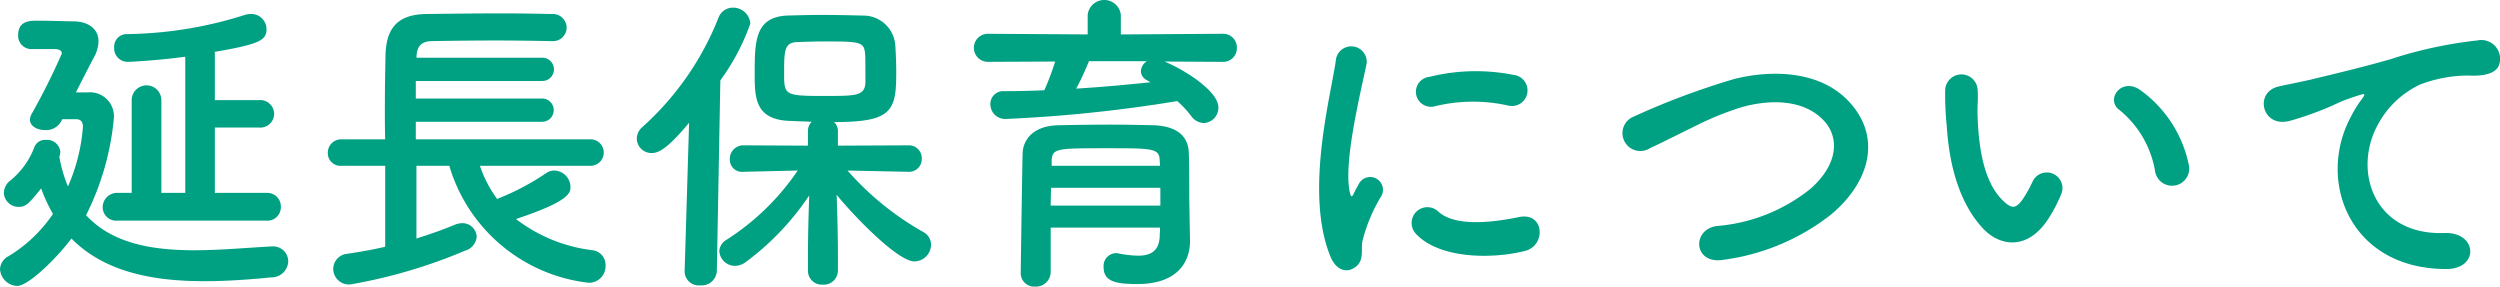 <svg xmlns="http://www.w3.org/2000/svg" width="195.998" height="22.47" viewBox="0 0 195.998 22.47"><defs><style>.a{fill:#00a082;}</style></defs><path class="a" d="M60.849,10.777a1.343,1.343,0,0,1-1.35.85c-.6,0-1.175-.3-1.175-.824a1.022,1.022,0,0,1,.151-.475,51.22,51.22,0,0,0,2.348-4.7c0-.3-.324-.35-.574-.35h-1.8a1.035,1.035,0,0,1-1.05-1.1c0-1.125.925-1.125,1.525-1.125,1,0,2.25.049,2.774.049,1.175,0,2,.576,2,1.576A2.819,2.819,0,0,1,63.3,6c-.225.425-.824,1.574-1.375,2.674h.925a1.878,1.878,0,0,1,2.049,2.05A21.175,21.175,0,0,1,62.723,18.3c2.049,2.224,5.173,2.75,8.5,2.75,2.024,0,4.1-.2,6.049-.3h.075a1.169,1.169,0,0,1,1.224,1.175,1.3,1.3,0,0,1-1.325,1.25c-1.749.175-3.523.3-5.248.3-4.049,0-7.849-.725-10.423-3.35-.925,1.275-3.3,3.725-4.273,3.725a1.406,1.406,0,0,1-1.325-1.325,1.2,1.2,0,0,1,.65-1,11.2,11.2,0,0,0,3.5-3.324,12.237,12.237,0,0,1-.925-2c-1,1.25-1.224,1.449-1.774,1.449a1.153,1.153,0,0,1-1.151-1.1,1.289,1.289,0,0,1,.55-1,6.224,6.224,0,0,0,1.85-2.6.887.887,0,0,1,.9-.55,1.038,1.038,0,0,1,1.124.9.891.891,0,0,1-.024.25c-.026.049-.026.125-.05.174a11.032,11.032,0,0,0,.675,2.324,14.216,14.216,0,0,0,1.175-4.674c0-.475-.25-.6-.551-.6ZM65.2,18.726a1.06,1.06,0,0,1-1.175-1.05A1.131,1.131,0,0,1,65.2,16.551h1.1v-7.3a1.163,1.163,0,0,1,2.325,0v7.3H70.5V5.879c-2.274.3-4.273.4-4.523.4a1.055,1.055,0,0,1-1.05-1.125.982.982,0,0,1,.925-1.05A31.638,31.638,0,0,0,75.17,2.6a1.767,1.767,0,0,1,.5-.075,1.2,1.2,0,0,1,1.2,1.2c0,.875-.6,1.175-4.074,1.775,0,.025.024.075.024.1V9.278h3.45a1.1,1.1,0,0,1,1.2,1.076,1.088,1.088,0,0,1-1.2,1.074H72.82v5.123h4.05a1.068,1.068,0,0,1,1.124,1.1,1.049,1.049,0,0,1-1.124,1.076Z" transform="translate(-55.975 -1.43)"/><path class="a" d="M93.6,14.427a9.488,9.488,0,0,0,1.349,2.6A19.625,19.625,0,0,0,98.8,15a1.1,1.1,0,0,1,.65-.2,1.31,1.31,0,0,1,1.25,1.274c0,.45-.025,1.125-4.274,2.525a12.212,12.212,0,0,0,6.023,2.45,1.157,1.157,0,0,1,1,1.2,1.3,1.3,0,0,1-1.325,1.35A12.91,12.91,0,0,1,91.2,14.427H88.623v5.7c1.125-.35,2.174-.725,3-1.074a1.577,1.577,0,0,1,.55-.125,1.121,1.121,0,0,1,1.175,1.05,1.238,1.238,0,0,1-.9,1.1,40.836,40.836,0,0,1-9,2.65A1.23,1.23,0,0,1,82.1,22.5a1.2,1.2,0,0,1,1.125-1.175c.974-.149,2-.325,2.949-.55V14.427H82.749a.99.99,0,0,1-1.074-1,1.049,1.049,0,0,1,1.074-1.075h3.425c-.026-.8-.026-1.65-.026-2.525,0-1.4.026-2.824.05-4.049.05-2.125.925-3.224,3.225-3.25,1.824-.024,3.924-.049,5.973-.049,1.325,0,2.65.025,3.825.049A1.088,1.088,0,0,1,100.4,3.58a1.071,1.071,0,0,1-1.15,1.074H99.2c-1.349-.025-2.849-.05-4.324-.05-1.8,0-3.574.025-5.073.05-.875.026-1.151.5-1.175,1.225v.075h9.822a.913.913,0,1,1,0,1.824H88.573V9.153h9.872a.913.913,0,1,1,0,1.825H88.573v1.375h13.7a1.037,1.037,0,0,1,0,2.074Z" transform="translate(-55.975 -1.43)"/><path class="a" d="M110,11.053c-1.7,2.049-2.4,2.375-2.925,2.375A1.149,1.149,0,0,1,105.9,12.3a1.219,1.219,0,0,1,.425-.9A22.686,22.686,0,0,0,112.3,2.83a1.2,1.2,0,0,1,1.125-.8,1.348,1.348,0,0,1,1.375,1.25,17.212,17.212,0,0,1-2.35,4.45l-.275,14.946a1.192,1.192,0,0,1-1.3,1.125,1.106,1.106,0,0,1-1.226-1.075v-.05ZM127.22,14.9l-4.8-.1a22.724,22.724,0,0,0,5.948,4.823,1.133,1.133,0,0,1,.6,1,1.323,1.323,0,0,1-1.3,1.3c-1.351,0-4.874-3.7-6.1-5.224.05,1.475.1,3.1.1,5.024v.925a1.115,1.115,0,0,1-1.2,1.1,1.088,1.088,0,0,1-1.151-1.1v-.925c0-1.9.05-3.5.1-4.973a20.838,20.838,0,0,1-4.975,5.223,1.452,1.452,0,0,1-.824.3,1.237,1.237,0,0,1-1.25-1.15,1.1,1.1,0,0,1,.575-.9,19.2,19.2,0,0,0,5.573-5.424l-4.249.1h-.024a.951.951,0,0,1-1.05-.975,1.055,1.055,0,0,1,1.074-1.1l5.049.025V11.7a1.013,1.013,0,0,1,.3-.725c-.7-.025-1.374-.05-1.924-.076-2.55-.174-2.55-1.9-2.55-3.723,0-2.55.05-4.4,2.525-4.525.825-.024,1.774-.05,2.724-.05,1.175,0,2.325.026,3.2.05a2.511,2.511,0,0,1,2.574,2.325c.05.725.075,1.425.075,2.15,0,3.023-.35,3.874-4.874,3.874a.956.956,0,0,1,.3.7v1.149l5.549-.025a1,1,0,0,1,1.024,1.05.99.99,0,0,1-1,1.025ZM123.8,5.68c-.074-.976-.374-1-3.2-1-.775,0-1.525.024-2.1.049-1.05.025-1.05.675-1.05,2.5,0,1.674.074,1.724,3.2,1.724,2.474,0,3.174,0,3.174-1.149C123.82,6.054,123.82,5.9,123.8,5.68Z" transform="translate(-55.975 -1.43)"/><path class="a" d="M147.271,6.254c1.524.625,4.224,2.3,4.224,3.6a1.2,1.2,0,0,1-1.15,1.224,1.29,1.29,0,0,1-1-.575,7.755,7.755,0,0,0-1.075-1.149,111.951,111.951,0,0,1-13.4,1.4,1.157,1.157,0,0,1-1.25-1.149A1,1,0,0,1,134.7,8.578c1.025,0,2.1-.025,3.149-.074a20.532,20.532,0,0,0,.85-2.25l-5.274.025a1.1,1.1,0,1,1,0-2.2l7.823.049V2.6a1.307,1.307,0,0,1,2.6,0V4.129l7.948-.049a1.074,1.074,0,0,1,1.149,1.1,1.075,1.075,0,0,1-1.149,1.1Zm2,14.047v.05c0,1.474-.85,3.348-4.125,3.348-1.7,0-2.649-.2-2.649-1.324a1.006,1.006,0,0,1,.975-1.1.6.6,0,0,1,.2.026,8.471,8.471,0,0,0,1.524.174c.95,0,1.65-.325,1.7-1.524,0-.2.025-.426.025-.676h-8.573v3.5a1.156,1.156,0,0,1-1.225,1.124A1.053,1.053,0,0,1,136,22.8c0-.25.125-8.973.15-9.4.05-.974.775-2.1,2.775-2.15,1.175-.024,2.649-.049,4.1-.049,1.2,0,2.375.025,3.4.049,2,.076,2.7,1,2.749,2.125.051,1.15.025,3.324.051,4.324Zm-2.325-4.15h-8.573c0,.451-.025.925-.025,1.4h8.6Zm-.05-2.1c-.025-.975-.425-1-4.049-1-4.075,0-4.374,0-4.424,1v.375h8.5Zm-5.548-7.823a21.849,21.849,0,0,1-1,2.15c2-.125,3.949-.3,5.823-.5a2.535,2.535,0,0,1-.25-.15.8.8,0,0,1-.5-.7.956.956,0,0,1,.475-.8Z" transform="translate(-55.975 -1.43)"/><path class="a" d="M160.273,21.525c-2-4.923-.024-12.322.425-15.3a1.215,1.215,0,1,1,2.425.15c-.4,2.024-1.9,7.9-1.3,10.223.075.324.175.25.276.025.049-.125.324-.625.424-.8a1,1,0,0,1,1.749.975,12.625,12.625,0,0,0-1.474,3.5c-.15.674.15,1.449-.475,2S160.773,22.75,160.273,21.525Zm6.7-1.775a1.238,1.238,0,0,1,1.775-1.725c1.35,1.225,4.349.826,6.3.426,2.024-.426,2.149,2.225.5,2.649C172.871,21.775,168.771,21.7,166.972,19.75ZM168.4,9.777a1.177,1.177,0,1,1-.349-2.324A15.1,15.1,0,0,1,174.62,7.3a1.223,1.223,0,1,1-.425,2.4A12.673,12.673,0,0,0,168.4,9.777Z" transform="translate(-55.975 -1.43)"/><path class="a" d="M191.072,21.8c-2.324.375-2.5-2.374-.5-2.65a13.437,13.437,0,0,0,7.349-2.923c2.124-1.875,2.274-3.924,1.124-5.249-1.6-1.825-4.424-1.775-6.673-1.1a24.178,24.178,0,0,0-3.574,1.475c-1.125.549-2.249,1.125-3.475,1.7a1.4,1.4,0,1,1-1.224-2.5,58.64,58.64,0,0,1,7.823-2.924c2.849-.725,6.648-.7,8.948,1.7,2.7,2.824,1.7,6.4-1.375,8.947A17.344,17.344,0,0,1,191.072,21.8Z" transform="translate(-55.975 -1.43)"/><path class="a" d="M211.424,19.326c-1.8-1.95-2.625-4.849-2.824-8a24.43,24.43,0,0,1-.125-2.775,1.274,1.274,0,1,1,2.548-.025c.05.975-.049,1.025,0,2.175.1,2.624.576,5.1,1.975,6.448.649.624.975.7,1.524-.049a9.941,9.941,0,0,0,.826-1.475,1.228,1.228,0,0,1,2.274.9,11.4,11.4,0,0,1-.975,1.925C215.048,21.051,212.823,20.825,211.424,19.326Zm13.521-4.4a7.888,7.888,0,0,0-2.774-4.849c-1.2-.825.149-2.675,1.649-1.55a9.59,9.59,0,0,1,3.749,5.8A1.346,1.346,0,1,1,224.945,14.927Z" transform="translate(-55.975 -1.43)"/><path class="a" d="M240.3,10.553a8.558,8.558,0,0,1,.8-1.3c.4-.524.274-.5-.2-.35-1.875.6-1.45.6-3.149,1.249a23.237,23.237,0,0,1-2.249.75c-2.2.6-2.85-2.273-.851-2.7.526-.125,1.975-.4,2.775-.6,1.224-.3,3.4-.8,5.949-1.525A33.643,33.643,0,0,1,250.2,4.6a1.474,1.474,0,0,1,1.7,1.925c-.15.424-.7.924-2.45.825a10.768,10.768,0,0,0-3.724.7,7.21,7.21,0,0,0-3.2,2.925c-2.2,3.674-.524,8.922,5.075,8.723,2.624-.1,2.774,2.849.125,2.824C240.173,22.5,237.573,15.576,240.3,10.553Z" transform="translate(-55.975 -1.43)"/></svg>
